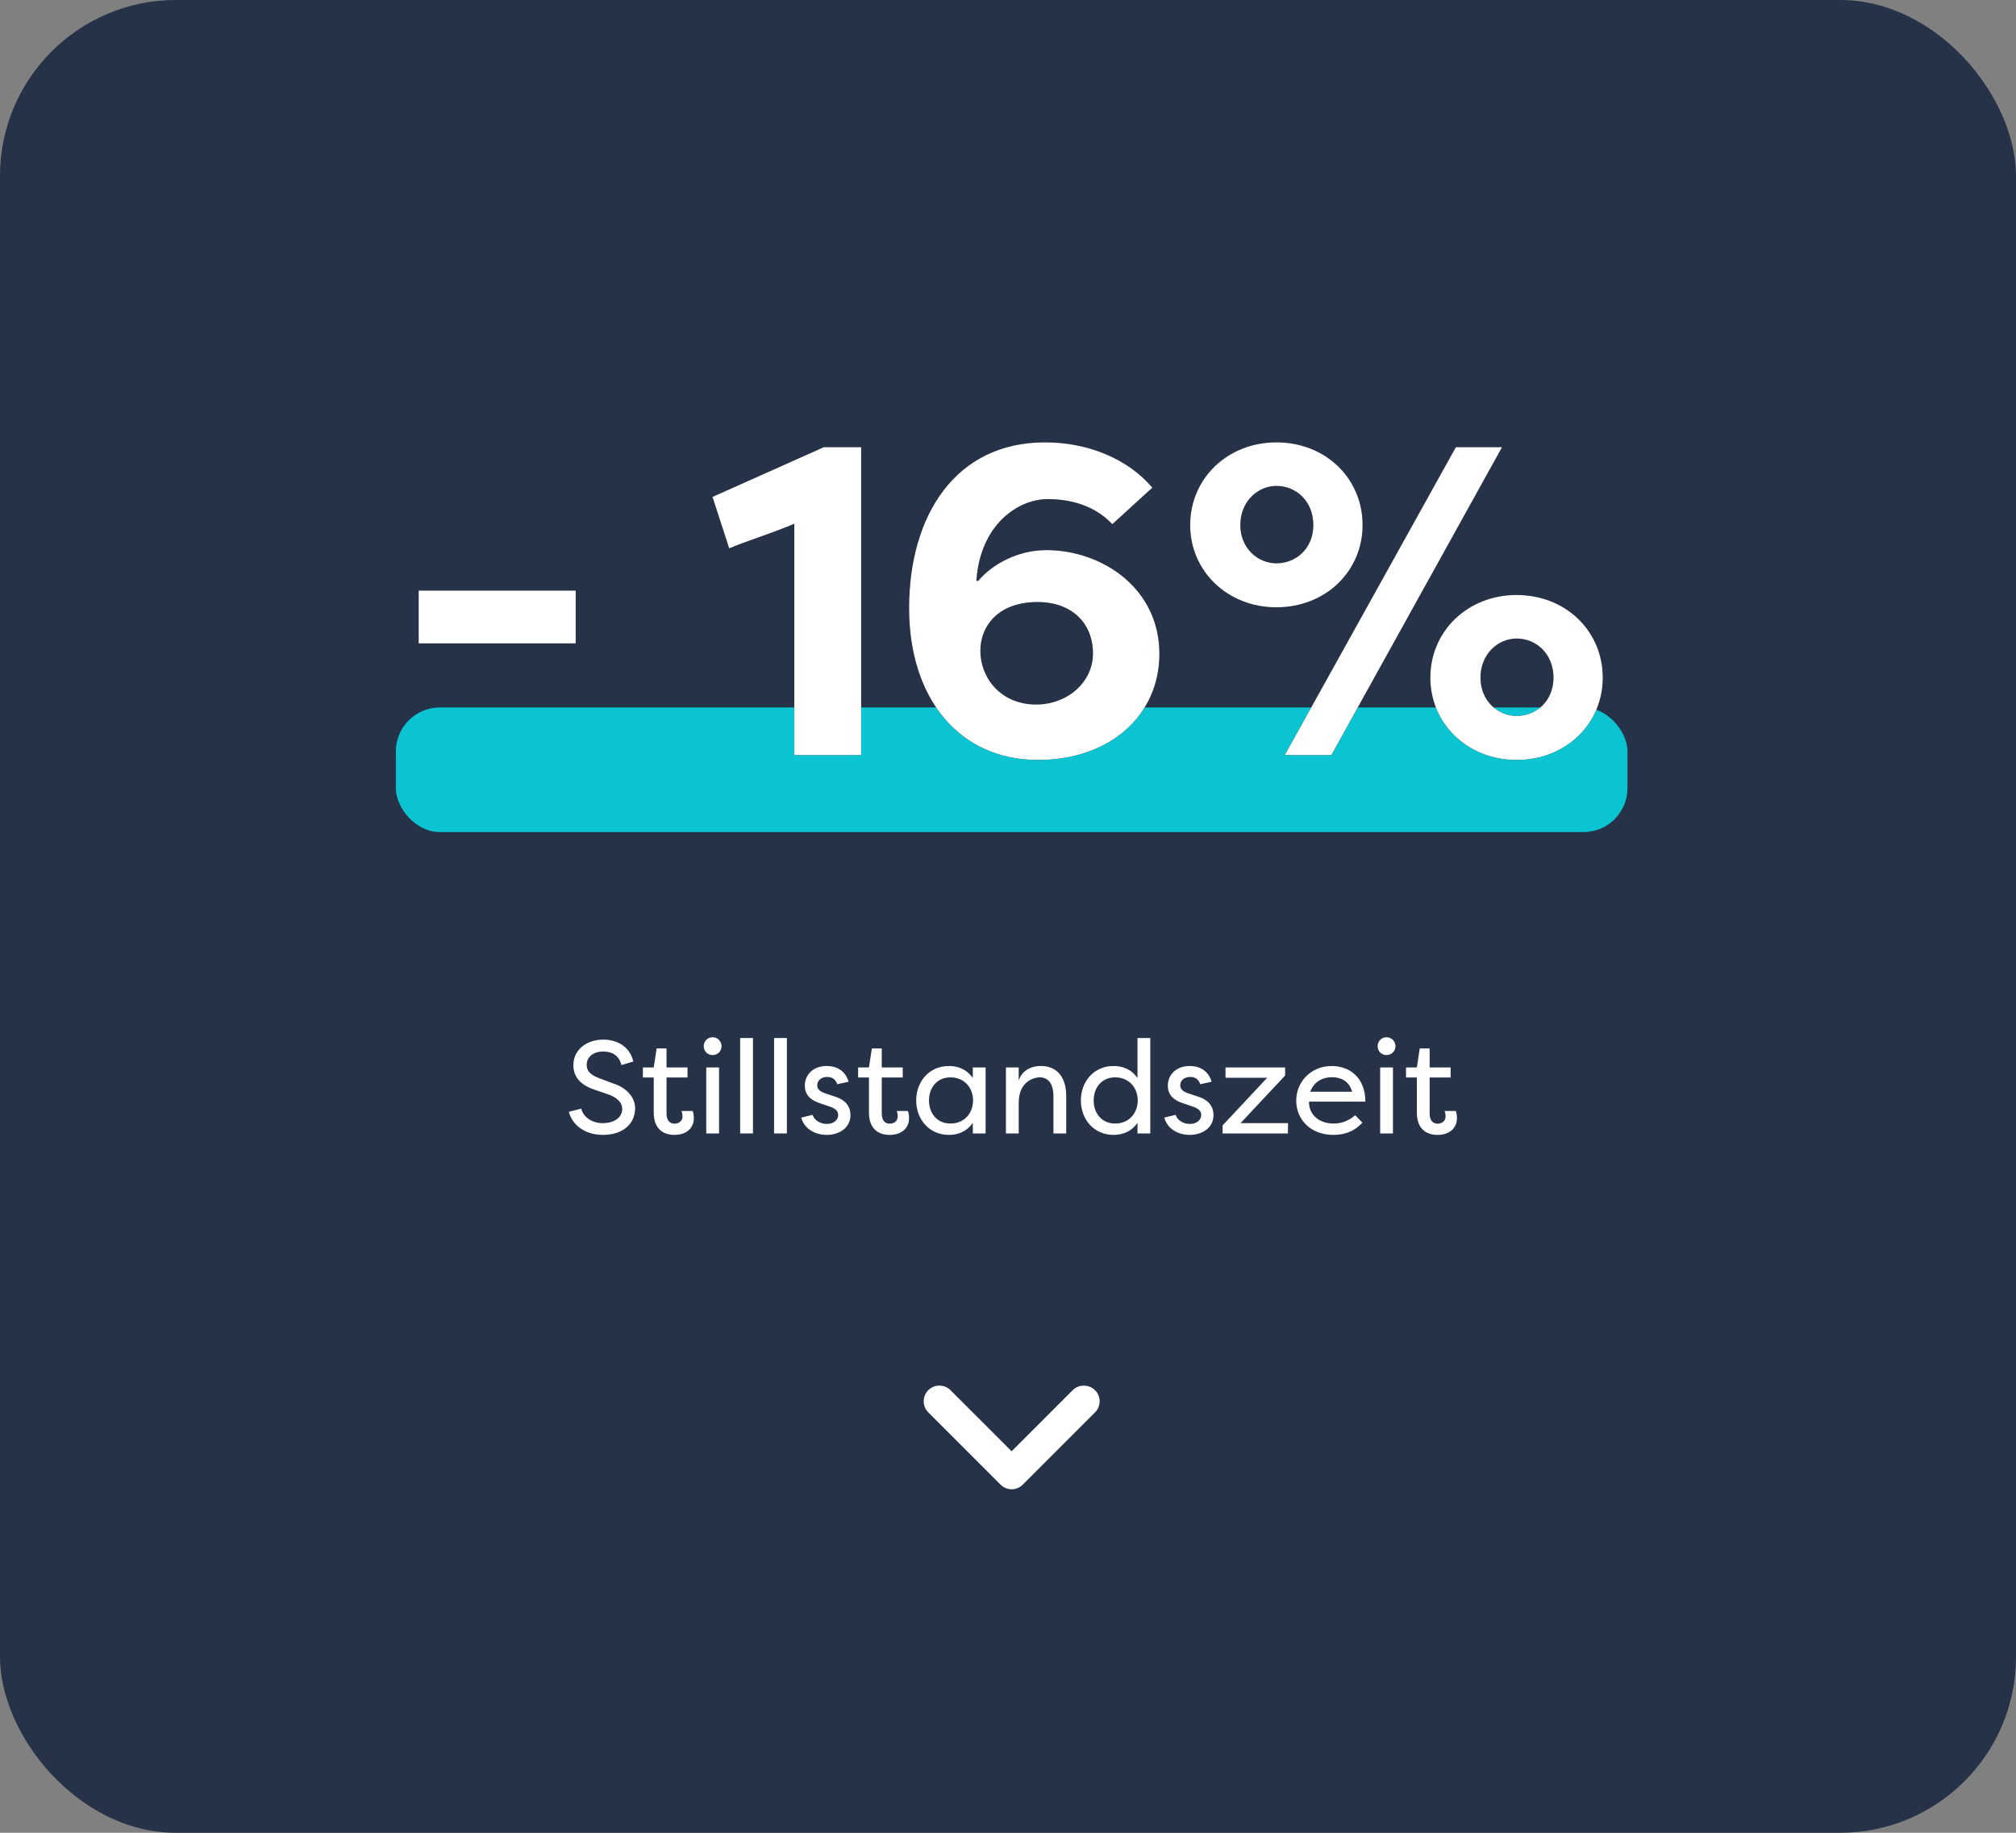 <?xml version="1.0" encoding="UTF-8"?>
<svg width="275px" height="250px" viewBox="0 0 275 250" version="1.1" xmlns="http://www.w3.org/2000/svg" xmlns:xlink="http://www.w3.org/1999/xlink">
    <rect x="0" y="0" width="275" height="250" fill="#808080" stroke="none"/>
    <title>Card/vorteil-kpi-4 Copy</title>
    <defs>
        <polygon id="path-1" points="0 27.42 21.42 27.42 21.42 20.22 0 20.22"></polygon>
        <path d="M42.36,14.46 C44.58,13.5 48.48,12.3 51.24,11.1 L51.24,42.66 L60.36,42.66 L60.36,0.66 L55.26,0.66 L40.08,7.44 L42.36,14.46 Z" id="path-2"></path>
        <path d="M85.8,7.74 C87.84,7.74 91.74,8.1 94.62,11.16 L100.08,6.18 C96.72,2.22 91.26,0 85.44,0 C73.14,0 66.9,10.08 66.9,22.62 C66.9,34.86 73.68,43.32 84.48,43.32 C94.32,43.32 101.04,37.2 101.04,28.86 C101.04,19.86 93.18,14.7 85.62,14.7 C81.72,14.7 78.24,16.62 76.32,18.9 L76.08,18.9 C76.56,11.28 81.72,7.74 85.8,7.74 Z M84.42,21.78 C89.1,21.78 91.98,24.66 91.98,28.8 C91.98,32.76 88.44,35.76 84.24,35.76 C79.32,35.76 76.62,32.04 76.62,28.44 C76.62,25.08 79.02,21.78 84.42,21.78 Z" id="path-3"></path>
        <path d="M118.14,42.66 L124.5,42.66 L147.78,0.66 L141.48,0.66 L118.14,42.66 Z M105.24,11.28 C105.24,17.58 110.34,22.5 117,22.5 C123.72,22.5 128.76,17.58 128.76,11.28 C128.76,4.92 123.72,0 117,0 C110.34,0 105.24,4.92 105.24,11.28 Z M112.08,11.28 C112.08,8.04 114.48,5.94 117,5.94 C119.7,5.94 122.04,8.04 122.04,11.28 C122.04,14.46 119.7,16.5 117,16.5 C114.48,16.5 112.08,14.46 112.08,11.28 Z M138,32.1 C138,38.4 143.1,43.32 149.76,43.32 C156.48,43.32 161.52,38.4 161.52,32.1 C161.52,25.74 156.48,20.82 149.76,20.82 C143.1,20.82 138,25.74 138,32.1 Z M144.84,32.1 C144.84,28.86 147.24,26.76 149.76,26.76 C152.46,26.76 154.8,28.86 154.8,32.1 C154.8,35.28 152.46,37.32 149.76,37.32 C147.24,37.32 144.84,35.28 144.84,32.1 Z" id="path-4"></path>
    </defs>
    <g id="Desktop" stroke="none" stroke-width="1" fill="none" fill-rule="evenodd">
        <g id="Card/vorteil-kpi-4-Copy">
            <rect id="Mask" fill="#253247" x="0" y="0" width="275" height="250" rx="24"></rect>
            <g id="Group" transform="translate(126, 189)" fill="#FFFFFF" fill-rule="nonzero">
                <g id="Path">
                    <path d="M20.322,0.628 L11.989,8.961 L3.656,0.628 C2.819,-0.209 1.466,-0.209 0.628,0.628 C-0.209,1.466 -0.209,2.819 0.628,3.656 L10.486,13.514 C11.323,14.352 12.677,14.352 13.514,13.514 L23.372,3.656 C24.209,2.819 24.209,1.466 23.372,0.628 C22.534,-0.188 21.16,-0.209 20.322,0.628 L20.322,0.628 Z"></path>
                </g>
            </g>
            <g id="Group-Copy" transform="translate(54, 60.34)">
                <g id="Stillstandzeit" transform="translate(23.601, 81.144)" fill="#FFFFFF" fill-rule="nonzero">
                    <path d="M0,10.17 C0.432,11.916 2.124,13.32 4.644,13.32 C7.272,13.32 9.036,11.898 9.036,9.666 C9.036,8.334 8.046,6.93 5.976,6.282 L4.068,5.562 C2.592,5.004 2.43,4.302 2.43,3.762 C2.43,2.61 3.456,1.944 4.662,1.944 C5.958,1.944 6.858,2.538 7.164,3.798 L8.784,3.312 C8.406,1.566 6.912,0.324 4.662,0.324 C2.52,0.324 0.612,1.638 0.612,3.798 C0.612,4.896 1.044,6.354 3.528,7.164 L5.418,7.812 C6.444,8.19 7.272,8.802 7.272,9.792 C7.272,10.89 6.264,11.718 4.608,11.718 C3.042,11.718 1.908,10.782 1.692,9.738 L0,10.17 Z" id="Path"></path>
                    <path d="M13.32,5.49 L16.182,5.49 L16.182,4.122 L13.32,4.122 L13.32,1.53 L11.97,1.53 L11.574,4.122 L10.098,4.122 L10.098,5.49 L11.574,5.49 L11.574,10.278 C11.574,12.582 12.96,13.32 14.382,13.32 C16.128,13.32 17.046,12.312 17.046,11.034 C17.046,11.034 17.046,10.422 16.884,10.062 C16.362,10.062 15.876,10.062 15.354,10.062 C15.48,10.332 15.498,10.674 15.498,10.8 C15.498,11.466 14.958,11.79 14.4,11.79 C13.806,11.79 13.32,11.394 13.32,10.404 L13.32,5.49 Z" id="Path"></path>
                    <path d="M20.484,13.122 L18.738,13.122 L18.738,4.122 L20.484,4.122 L20.484,13.122 Z M18.396,1.224 C18.396,0.54 18.918,0 19.602,0 C20.286,0 20.826,0.54 20.826,1.224 C20.826,1.908 20.286,2.43 19.602,2.43 C18.918,2.43 18.396,1.908 18.396,1.224 Z" id="Shape"></path>
                    <polygon id="Path" points="25.11 0.108 23.364 0.108 23.364 13.122 25.11 13.122"></polygon>
                    <polygon id="Path" points="29.736 0.108 27.99 0.108 27.99 13.122 29.736 13.122"></polygon>
                    <path d="M38.16,6.066 C37.656,4.446 36.414,3.924 35.154,3.924 C33.372,3.924 32.184,5.076 32.184,6.606 C32.184,7.848 32.958,8.622 34.398,9.054 L35.604,9.468 C36.234,9.684 36.738,9.99 36.738,10.602 C36.738,11.304 36.09,11.826 35.19,11.826 C34.272,11.826 33.462,11.304 33.246,10.584 L31.698,10.962 C32.112,12.51 33.588,13.32 35.172,13.32 C36.918,13.32 38.412,12.33 38.412,10.62 C38.412,9.666 37.962,8.604 36.252,8.082 L34.956,7.65 C34.416,7.47 33.876,7.164 33.876,6.57 C33.876,5.922 34.398,5.418 35.208,5.418 C35.766,5.418 36.324,5.598 36.612,6.408 L38.16,6.066 Z" id="Path"></path>
                    <path d="M42.678,5.49 L45.54,5.49 L45.54,4.122 L42.678,4.122 L42.678,1.53 L41.328,1.53 L40.932,4.122 L39.456,4.122 L39.456,5.49 L40.932,5.49 L40.932,10.278 C40.932,12.582 42.318,13.32 43.74,13.32 C45.486,13.32 46.404,12.312 46.404,11.034 C46.404,11.034 46.404,10.422 46.242,10.062 C45.72,10.062 45.234,10.062 44.712,10.062 C44.838,10.332 44.856,10.674 44.856,10.8 C44.856,11.466 44.316,11.79 43.758,11.79 C43.164,11.79 42.678,11.394 42.678,10.404 L42.678,5.49 Z" id="Path"></path>
                    <path d="M47.376,8.622 C47.376,11.196 49.14,13.32 51.84,13.32 C53.046,13.32 54.234,12.906 55.098,11.682 L55.098,13.122 L56.844,13.122 L56.844,4.122 L55.098,4.122 L55.098,5.562 C54.234,4.338 53.046,3.924 51.84,3.924 C49.14,3.924 47.376,6.048 47.376,8.622 Z M55.134,8.622 C55.116,10.44 53.874,11.772 52.056,11.772 C50.184,11.772 49.122,10.332 49.122,8.622 C49.122,6.912 50.184,5.472 52.056,5.472 C53.874,5.472 55.116,6.804 55.134,8.622 Z" id="Shape"></path>
                    <path d="M66.096,13.122 L67.842,13.122 L67.842,8.046 C67.842,5.148 66.33,3.924 64.386,3.924 C62.91,3.924 61.74,4.644 61.362,5.922 L61.362,4.122 L59.616,4.122 L59.616,13.122 L61.362,13.122 L61.362,8.946 C61.362,6.102 63.324,5.472 64.26,5.472 C65.214,5.472 66.096,6.138 66.096,8.046 L66.096,13.122 Z" id="Path"></path>
                    <path d="M69.84,8.622 C69.84,11.196 71.604,13.32 74.304,13.32 C75.51,13.32 76.698,12.906 77.562,11.682 L77.562,13.122 L79.308,13.122 L79.308,0.108 L77.562,0.108 L77.562,5.562 C76.698,4.338 75.51,3.924 74.304,3.924 C71.604,3.924 69.84,6.048 69.84,8.622 Z M77.598,8.622 C77.58,10.44 76.338,11.772 74.52,11.772 C72.648,11.772 71.586,10.332 71.586,8.622 C71.586,6.912 72.648,5.472 74.52,5.472 C76.338,5.472 77.58,6.804 77.598,8.622 Z" id="Shape"></path>
                    <path d="M87.678,6.066 C87.174,4.446 85.932,3.924 84.672,3.924 C82.89,3.924 81.702,5.076 81.702,6.606 C81.702,7.848 82.476,8.622 83.916,9.054 L85.122,9.468 C85.752,9.684 86.256,9.99 86.256,10.602 C86.256,11.304 85.608,11.826 84.708,11.826 C83.79,11.826 82.98,11.304 82.764,10.584 L81.216,10.962 C81.63,12.51 83.106,13.32 84.69,13.32 C86.436,13.32 87.93,12.33 87.93,10.62 C87.93,9.666 87.48,8.604 85.77,8.082 L84.474,7.65 C83.934,7.47 83.394,7.164 83.394,6.57 C83.394,5.922 83.916,5.418 84.726,5.418 C85.284,5.418 85.842,5.598 86.13,6.408 L87.678,6.066 Z" id="Path"></path>
                    <polygon id="Path" points="98.082 13.122 98.1 11.718 91.62 11.718 97.704 5.22 97.704 4.122 89.568 4.122 89.568 5.526 95.256 5.526 89.172 12.024 89.172 13.122"></polygon>
                    <path d="M107.262,10.638 C106.362,11.412 105.39,11.772 104.31,11.772 C102.312,11.772 100.908,10.53 100.962,8.784 L108.648,8.784 C108.648,5.454 106.434,3.924 104.058,3.924 C101.268,3.924 99.216,6.03 99.216,8.658 C99.216,11.214 101.16,13.32 104.292,13.32 C105.624,13.32 107.082,12.942 108.234,11.646 L107.262,10.638 Z M104.094,5.454 C105.084,5.454 106.362,5.796 106.848,7.434 L101.124,7.434 C101.718,5.868 103.032,5.454 104.094,5.454 Z" id="Shape"></path>
                    <path d="M112.41,13.122 L110.664,13.122 L110.664,4.122 L112.41,4.122 L112.41,13.122 Z M110.322,1.224 C110.322,0.54 110.844,0 111.528,0 C112.212,0 112.752,0.54 112.752,1.224 C112.752,1.908 112.212,2.43 111.528,2.43 C110.844,2.43 110.322,1.908 110.322,1.224 Z" id="Shape"></path>
                    <path d="M117.414,5.49 L120.276,5.49 L120.276,4.122 L117.414,4.122 L117.414,1.53 L116.064,1.53 L115.668,4.122 L114.192,4.122 L114.192,5.49 L115.668,5.49 L115.668,10.278 C115.668,12.582 117.054,13.32 118.476,13.32 C120.222,13.32 121.14,12.312 121.14,11.034 C121.14,11.034 121.14,10.422 120.978,10.062 C120.456,10.062 119.97,10.062 119.448,10.062 C119.574,10.332 119.592,10.674 119.592,10.8 C119.592,11.466 119.052,11.79 118.494,11.79 C117.9,11.79 117.414,11.394 117.414,10.404 L117.414,5.49 Z" id="Path"></path>
                </g>
                <g id="Zahl-Copy">
                    <rect id="Rectangle" fill="#0AC4D2" x="0" y="36.16" width="168" height="17" rx="6"></rect>
                    <g id="--16%" transform="translate(3.11, 0)" fill-rule="nonzero">
                        <g id="Path">
                            <use fill="#000000" xlink:href="#path-1"></use>
                            <use fill="#FFFFFF" xlink:href="#path-1"></use>
                        </g>
                        <g id="Path">
                            <use fill="#000000" xlink:href="#path-2"></use>
                            <use fill="#FFFFFF" xlink:href="#path-2"></use>
                        </g>
                        <g id="Shape">
                            <use fill="#000000" xlink:href="#path-3"></use>
                            <use fill="#FFFFFF" xlink:href="#path-3"></use>
                        </g>
                        <g id="Shape">
                            <use fill="#000000" xlink:href="#path-4"></use>
                            <use fill="#FFFFFF" xlink:href="#path-4"></use>
                        </g>
                    </g>
                </g>
            </g>
        </g>
    </g>
</svg>